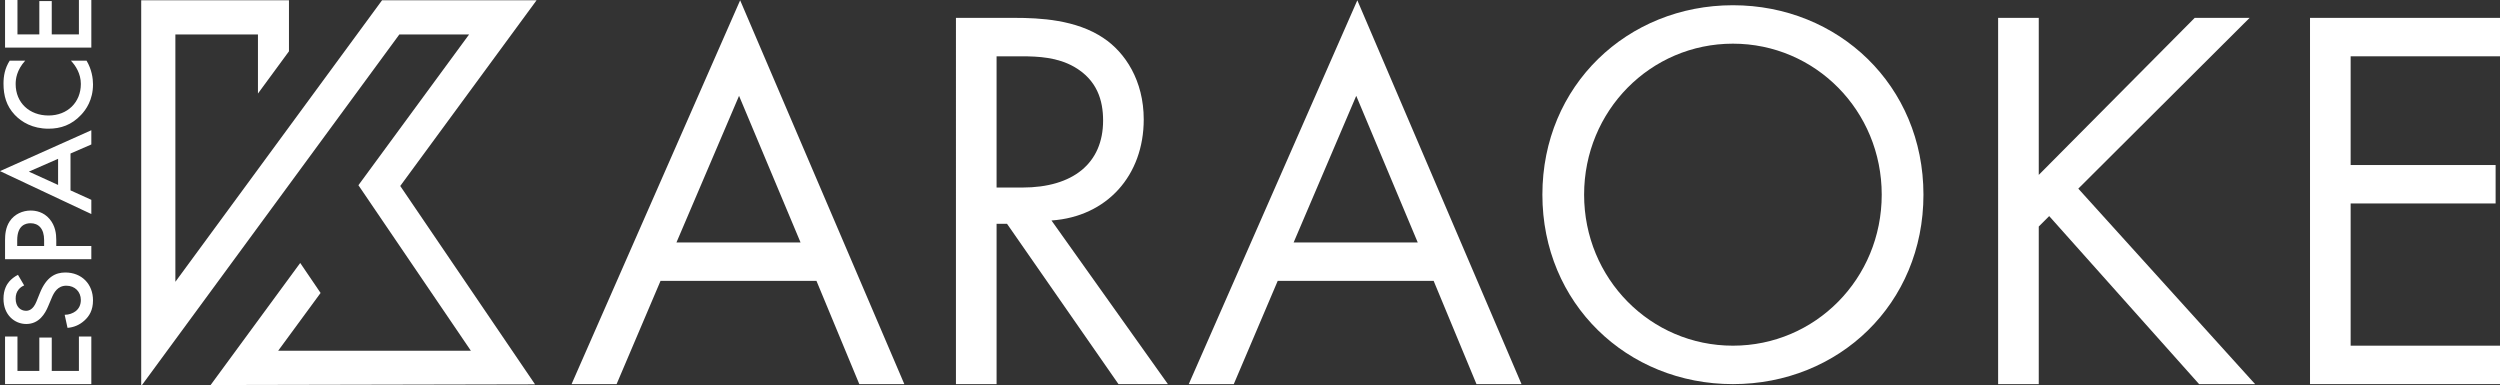 <?xml version="1.0" encoding="UTF-8"?>
<svg id="Calque_2" xmlns="http://www.w3.org/2000/svg" viewBox="0 0 5397.4 831.32">
  <rect x="0" y="0" width="5397.4" height="831.32" fill="#333333" stroke="none"/>
  <g id="kascade">
    <g>
      <path d="M37.71,726.53v74.28h47.2v-72.05h26.81v72.05h58.65v-74.28h26.81v102.77H10.9v-102.77h26.81Z" style="fill: #fff;"/>
      <path d="M52.23,616.23c-4.2,1.69-8.1,4.2-11.74,8.39-4.75,5.86-6.7,12.01-6.7,20.11,0,17.31,10.34,26.25,22.34,26.25,5.59,0,15.36-1.96,22.62-20.11l7.55-18.71c13.96-34.35,33.51-43.85,54.73-43.85,35.47,0,59.76,25.14,59.76,60.05,0,21.5-8.09,34.35-18.71,43.85-11.16,10.05-23.45,14.52-36.3,15.64l-6.15-28.2c9.22,0,17.87-3.36,23.74-7.82,6.71-5.31,11.17-13.12,11.17-24.3,0-17.31-12.56-30.72-31.27-30.72s-26.81,14.52-31.85,26.81l-7.54,17.87c-6.42,15.36-19.27,37.99-47.2,37.99-25.14,0-49.15-19.55-49.15-54.46,0-20.11,7.54-31.56,12.56-37.42,4.47-5.02,10.89-10.34,18.71-14.25l13.41,22.9Z" style="fill: #fff;"/>
      <path d="M10.9,518.52c0-11.45,1.11-27.37,10.05-40.77,10.34-15.64,28.21-23.19,45.25-23.19,10.89,0,27.65,2.8,40.77,18.16,12.56,14.8,14.52,31.84,14.52,45.52v12.84h75.68v28.5H10.9v-41.06ZM95.25,531.09v-12.84c0-24.59-12.01-36.31-29.34-36.31-10.32,0-28.76,4.19-28.76,36.59v12.56h58.1Z" style="fill: #fff;"/>
      <path d="M152.22,331.43v79.6l44.96,20.39v30.72L0,369.42l197.18-88.26v30.72l-44.96,19.55ZM125.41,342.88l-63.12,27.65,63.12,28.76v-56.41Z" style="fill: #fff;"/>
      <path d="M54.46,130.94c-18.71,20.66-20.66,39.94-20.66,50.55,0,40.5,29.89,67.86,70.93,67.86s69.82-28.49,69.82-68.13c0-22.35-11.45-39.66-21.5-50.27h33.79c11.17,18.71,13.96,38.26,13.96,51.11,0,33.79-15.35,55.01-25.69,65.91-20.39,21.79-44.12,29.89-70.38,29.89-34.35,0-58.08-14.25-72.88-29.89-18.16-19.27-24.3-41.61-24.3-67.31,0-17.04,3.06-33.51,13.4-49.71h33.51Z" style="fill: #fff;"/>
      <path d="M37.71,0v74.28h47.2V2.24h26.81v72.05h58.65V0h26.81v102.78H10.9V0h26.81Z" style="fill: #fff;"/>
    </g>
    <path d="M864.11,401.53L1158.42.64h-333.63l-446.16,607.75V74.42h178.28v127.52l66.95-91.19V.64h-319v830.68h.32s.59,0,1.33,0L862.15,74.42h150.58l-238.94,325.47,235.55,346.64,7.26,10.68h-416.02l91.56-124.73-43.99-64.74-186.71,254.34-6.77,9.22,700.47-1.49-5.25-7.73-285.78-420.55Z" style="fill: #fff;"/>
    <path d="M1762.73,606.42h-336.68l-94.84,222.87h-97.21L1597.95.64l354.46,828.65h-97.21l-92.47-222.87ZM1728.35,523.44l-132.77-316.52-135.14,316.52h267.92Z" style="fill: #fff;"/>
    <path d="M2190.69,38.58c53.35,0,132.77,3.56,192.05,43.86,46.23,30.82,86.54,91.28,86.54,175.45,0,120.92-79.43,209.83-199.16,218.13l251.32,353.27h-106.69l-240.65-346.16h-22.52v346.16h-87.73V38.58h126.85ZM2151.56,404.89h55.72c109.06,0,174.27-52.16,174.27-144.63,0-43.86-13.04-87.73-62.83-116.18-35.57-20.15-75.87-22.52-113.81-22.52h-53.35v283.33Z" style="fill: #fff;"/>
    <path d="M3095.21,606.42h-336.68l-94.84,222.87h-97.21L2930.42.64l354.46,828.65h-97.21l-92.47-222.87ZM3060.83,523.44l-132.77-316.52-135.15,316.52h267.92Z" style="fill: #fff;"/>
    <path d="M3329.94,420.3c0-235.91,183.75-408.99,411.36-408.99s411.36,173.08,411.36,408.99-182.56,408.99-411.36,408.99-411.36-174.27-411.36-408.99ZM3420.03,420.3c0,181.38,143.44,326.01,321.27,326.01s321.26-144.63,321.26-326.01-143.44-326.01-321.26-326.01-321.27,144.63-321.27,326.01Z" style="fill: #fff;"/>
    <path d="M4401.6,377.63l336.68-339.05h118.55l-369.87,368.68,381.72,422.03h-120.92l-323.64-362.76-22.52,22.52v340.23h-87.73V38.58h87.73v339.05Z" style="fill: #fff;"/>
    <path d="M5397.4,121.56h-322.45v234.73h312.97v82.98h-312.97v307.04h322.45v82.98h-410.18V38.58h410.18v82.98Z" style="fill: #fff;"/>
  </g>
</svg>